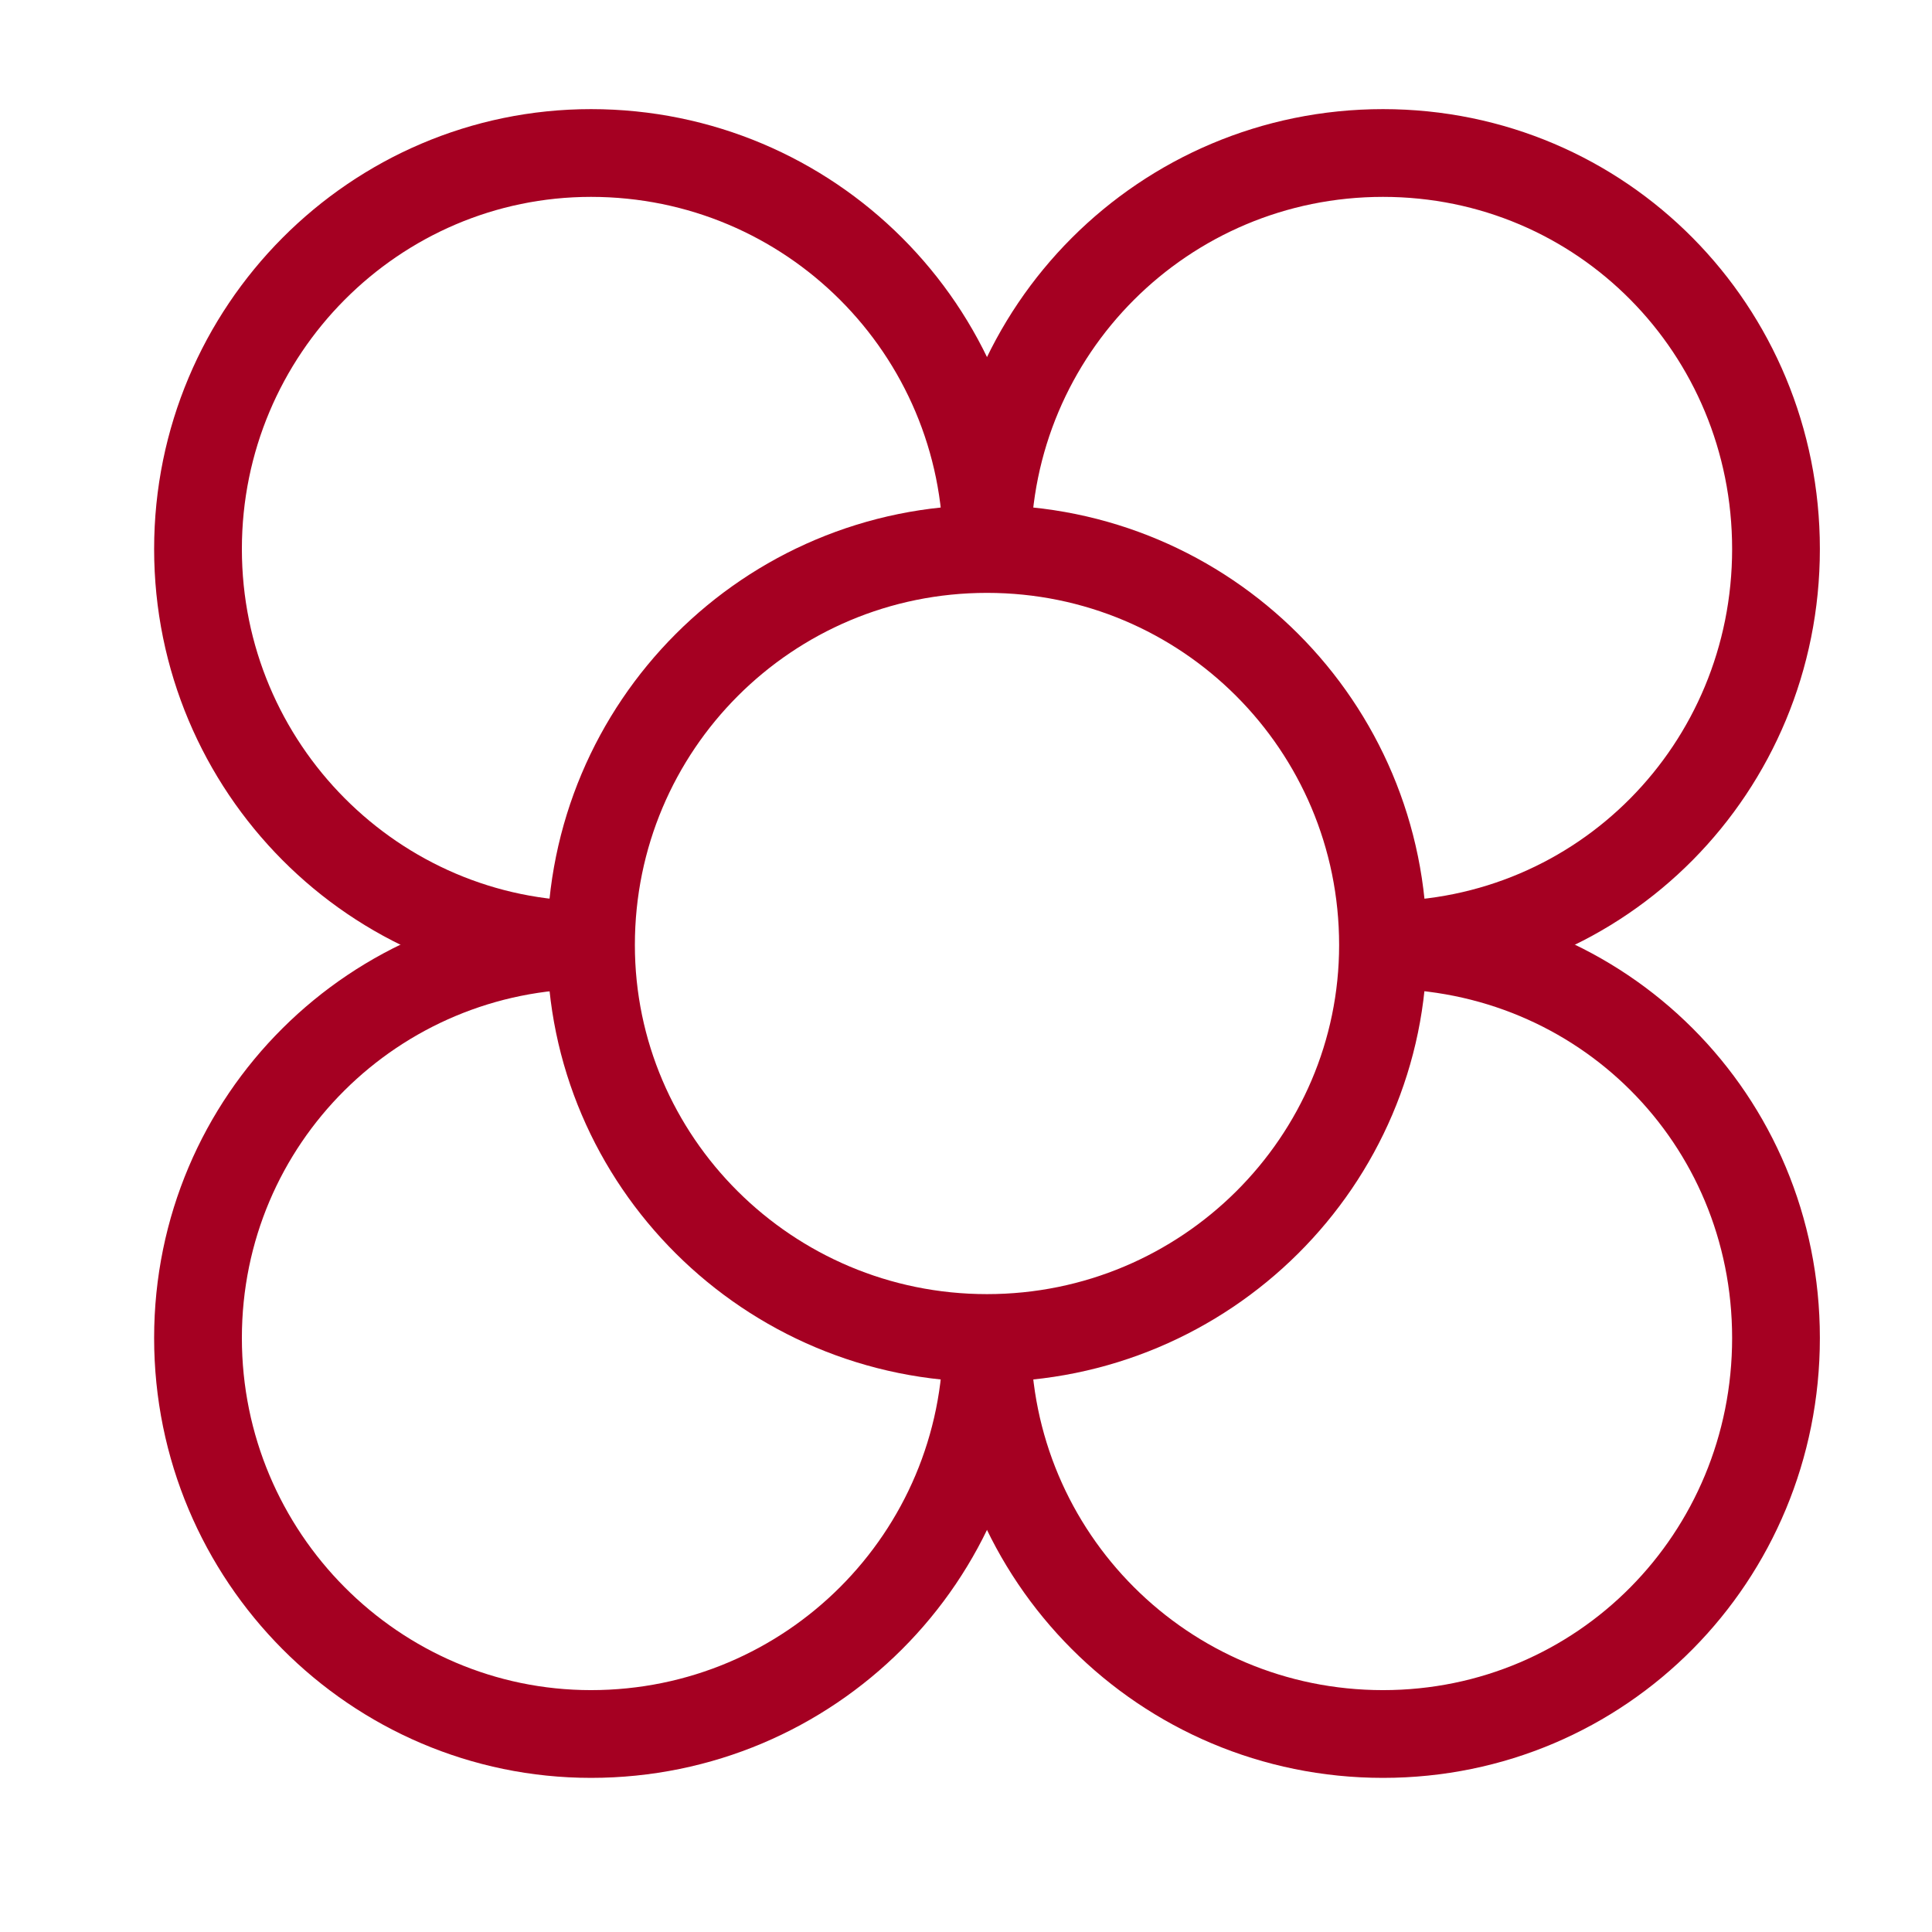 <?xml version="1.0" encoding="UTF-8"?>
<!DOCTYPE svg PUBLIC "-//W3C//DTD SVG 1.1//EN" "http://www.w3.org/Graphics/SVG/1.1/DTD/svg11.dtd">
<!-- Creator: CorelDRAW X8 -->
<svg xmlns="http://www.w3.org/2000/svg" xml:space="preserve" width="11.642mm" height="11.642mm" version="1.1" style="shape-rendering:geometricPrecision; text-rendering:geometricPrecision; image-rendering:optimizeQuality; fill-rule:evenodd; clip-rule:evenodd"
viewBox="0 0 644 644"
 xmlns:xlink="http://www.w3.org/1999/xlink">
 <defs>
  <style type="text/css">
   <![CDATA[
    .str0 {stroke:#A50022;stroke-width:29.25}
    .fil0 {fill:none}
   ]]>
  </style>
 </defs>
 <g id="Capa_x0020_1">
  <rect id="Rectangle-9" class="fil0" width="644" height="644"/>
  <g id="Page-1">
   <path id="Stroke-1" class="fil0 str0" d="M197 315c0,72 59,131 132,131 73,0 132,-59 132,-131 0,-73 -59,-132 -132,-132 -73,0 -132,59 -132,132l0 0z"/>
   <path id="Stroke-3" class="fil0 str0" d="M329 183c0,-73 -59,-132 -132,-132 -72,0 -131,59 -131,132 0,73 59,132 131,132"/>
   <path id="Stroke-5" class="fil0 str0" d="M197 315c-72,0 -131,58 -131,131 0,73 59,132 131,132 73,0 132,-59 132,-132"/>
   <path id="Stroke-7" class="fil0 str0" d="M329 446c0,73 59,132 132,132 73,0 131,-59 131,-132 0,-73 -58,-131 -131,-131"/>
   <path id="Stroke-9" class="fil0 str0" d="M461 315c73,0 131,-59 131,-132 0,-73 -58,-132 -131,-132 -73,0 -132,59 -132,132"/>
  </g>
 </g>
</svg>
